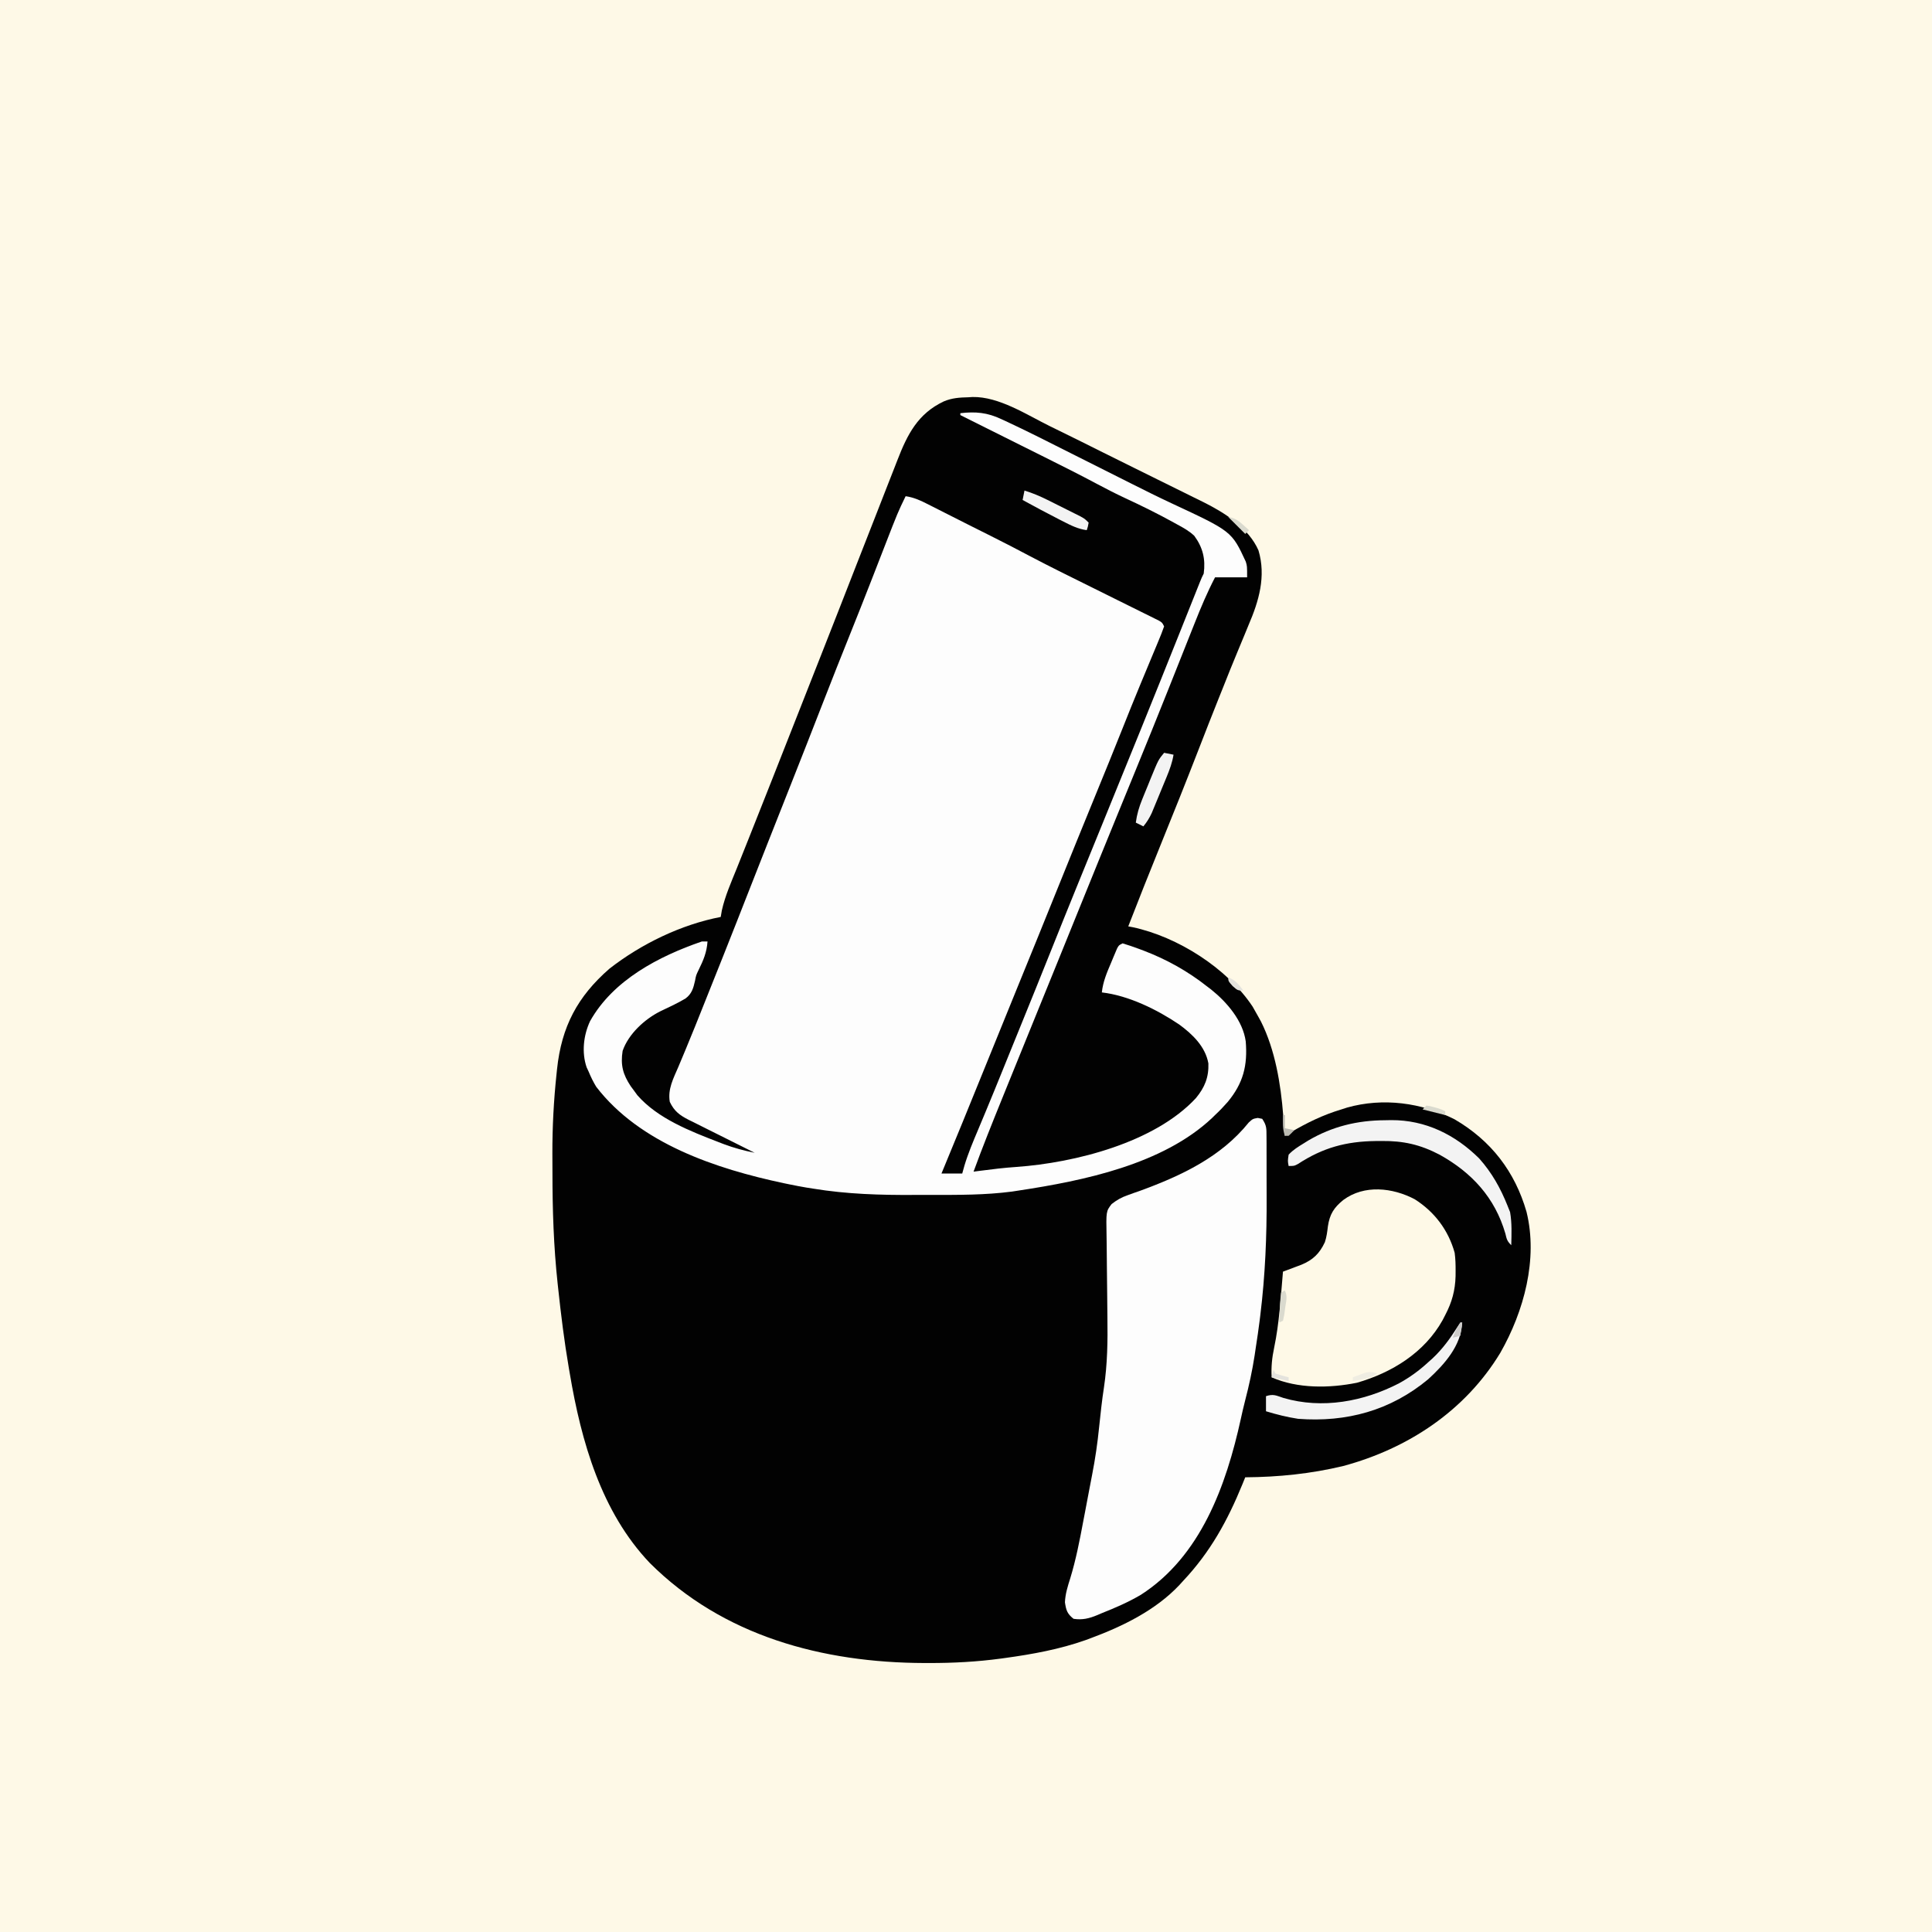 <svg version="1.1" xmlns="http://www.w3.org/2000/svg" width="1024" height="1024">
<rect width="100%" height="100%" fill="#808080" stroke="none"/>
<path d="M0 0 C337.92 0 675.84 0 1024 0 C1024 337.92 1024 675.84 1024 1024 C686.08 1024 348.16 1024 0 1024 C0 686.08 0 348.16 0 0 Z " fill="#FEF9E7" transform="translate(0,0)"/>
<path d="M0 0 C1.079 -0.069 1.079 -0.069 2.18 -0.139 C16.229 -0.416 30.887 9.25 43.188 15.312 C44.766 16.085 46.345 16.857 47.924 17.629 C55.646 21.408 63.348 25.226 71.032 29.082 C76.547 31.845 82.078 34.576 87.61 37.304 C91.91 39.424 96.206 41.553 100.5 43.683 C103.672 45.256 106.846 46.825 110.024 48.386 C113.153 49.923 116.276 51.47 119.397 53.024 C121.129 53.883 122.866 54.732 124.603 55.581 C135.84 61.197 148.501 69.177 153.773 81.155 C157.867 94.916 153.964 108.082 148.5 120.75 C147.852 122.322 147.207 123.895 146.566 125.47 C145.268 128.644 143.953 131.81 142.622 134.97 C139.951 141.32 137.42 147.724 134.875 154.125 C134.143 155.946 133.411 157.768 132.679 159.589 C129.076 168.561 125.574 177.572 122.073 186.585 C115.455 203.624 108.677 220.593 101.792 237.526 C95.997 251.786 90.326 266.091 84.75 280.438 C85.509 280.579 86.268 280.721 87.05 280.867 C110.905 285.907 137.23 302.64 150.688 323 C151.739 324.795 152.762 326.607 153.75 328.438 C154.197 329.251 154.645 330.064 155.105 330.902 C162.617 345.901 165.589 363.997 166.875 380.562 C166.961 381.614 167.048 382.666 167.137 383.75 C167.346 386.312 167.551 388.875 167.75 391.438 C168.743 390.846 169.735 390.254 170.758 389.645 C179.536 384.502 187.963 380.363 197.75 377.438 C198.736 377.119 199.722 376.801 200.738 376.473 C219.816 371.103 240.169 373.846 257.688 382.688 C277.074 393.978 289.697 410.42 295.84 431.746 C302.013 456.782 294.465 484.485 281.95 506.457 C263.345 537.177 233.079 557.168 198.75 566.438 C181.554 570.572 164.409 572.312 146.75 572.438 C146.265 573.635 145.781 574.833 145.281 576.066 C137.332 595.476 128.271 612.041 113.75 627.438 C112.814 628.47 112.814 628.47 111.859 629.523 C99.275 642.901 81.753 651.462 64.75 657.75 C63.91 658.063 63.069 658.377 62.203 658.699 C48.454 663.572 34.041 666.207 19.625 668.188 C18.848 668.295 18.071 668.403 17.27 668.514 C4.548 670.231 -8.042 670.902 -20.875 670.875 C-22.056 670.875 -22.056 670.875 -23.262 670.875 C-77.247 670.714 -130 656.634 -168.867 617.824 C-194.614 590.754 -205.185 553.365 -211.25 517.438 C-211.412 516.501 -211.574 515.565 -211.741 514.6 C-214.16 500.479 -215.915 486.304 -217.438 472.062 C-217.522 471.283 -217.607 470.504 -217.694 469.701 C-219.802 450.135 -220.437 430.649 -220.435 410.975 C-220.437 407.639 -220.456 404.303 -220.475 400.967 C-220.511 386.688 -219.762 372.635 -218.25 358.438 C-218.17 357.67 -218.09 356.903 -218.008 356.113 C-215.632 333.594 -207.16 317.629 -190.25 302.875 C-173.411 289.736 -152.247 279.475 -131.25 275.438 C-131.055 274.301 -130.861 273.164 -130.66 271.992 C-128.923 264.226 -125.653 256.922 -122.688 249.562 C-122.02 247.892 -121.354 246.222 -120.688 244.551 C-119.277 241.012 -117.863 237.473 -116.447 233.936 C-113.135 225.657 -109.863 217.362 -106.588 209.068 C-105.499 206.309 -104.408 203.55 -103.317 200.792 C-98.504 188.622 -93.71 176.445 -88.93 164.262 C-86.96 159.242 -84.985 154.224 -83.008 149.207 C-82.727 148.494 -82.446 147.782 -82.157 147.047 C-80.806 143.62 -79.454 140.192 -78.103 136.765 C-71.647 120.394 -65.249 103.999 -58.851 87.605 C-55.799 79.788 -52.737 71.974 -49.671 64.162 C-47.492 58.611 -45.322 53.056 -43.159 47.499 C-41.906 44.285 -40.645 41.075 -39.38 37.867 C-38.802 36.394 -38.228 34.921 -37.657 33.445 C-32.331 19.685 -26.804 8.72 -13.047 2.199 C-8.694 0.354 -4.661 0.114 0 0 Z " fill="#020202" transform="translate(513.25,210.562)"/>
<path d="M0 0 C8.115 -0.939 14.375 -0.342 21.75 3.156 C22.507 3.504 23.263 3.851 24.042 4.209 C35.571 9.571 46.908 15.344 58.263 21.063 C61.363 22.623 64.465 24.178 67.566 25.734 C75.245 29.587 82.921 33.445 90.596 37.306 C97.748 40.904 104.907 44.47 112.164 47.853 C143.818 62.609 143.818 62.609 151.266 78.621 C152 81 152 81 152 87 C146.39 87 140.78 87 135 87 C130.89 94.9 127.484 102.97 124.211 111.246 C123.662 112.625 123.112 114.003 122.563 115.381 C121.12 119.001 119.682 122.622 118.245 126.244 C115.978 131.958 113.703 137.669 111.429 143.38 C110.866 144.793 110.304 146.206 109.741 147.618 C104.239 161.444 98.64 175.23 93 189 C92.233 190.875 91.466 192.75 90.699 194.626 C89.265 198.13 87.831 201.633 86.396 205.136 C78.168 225.221 69.987 245.324 61.844 265.444 C58.97 272.546 56.092 279.647 53.214 286.748 C52.571 288.333 51.929 289.918 51.286 291.503 C47.902 299.852 44.514 308.199 41.109 316.539 C35.584 330.073 30.093 343.621 24.61 357.172 C23.673 359.487 22.736 361.801 21.798 364.115 C16.702 376.685 11.658 389.26 7 402 C8.094 401.857 9.189 401.714 10.317 401.566 C16.792 400.724 23.232 399.936 29.75 399.5 C60.801 397.282 103.041 386.608 124.875 363 C129.532 357.36 131.736 351.954 131.469 344.613 C129.871 335.703 123.028 329.136 116 324 C104.256 316.077 89.185 308.656 75 307 C75.609 301.277 77.697 296.426 79.938 291.188 C80.298 290.317 80.658 289.446 81.029 288.549 C81.379 287.722 81.729 286.895 82.09 286.043 C82.408 285.29 82.726 284.538 83.054 283.762 C84 282 84 282 86 281 C88.957 281.891 91.801 282.855 94.688 283.938 C95.967 284.415 95.967 284.415 97.271 284.903 C109.601 289.634 120.607 295.796 131 304 C131.643 304.49 132.286 304.98 132.949 305.484 C141.293 312.159 149.805 322.086 151.266 332.984 C152.31 345.728 149.961 355.072 141.719 365.043 C139.571 367.488 137.388 369.787 135 372 C134.486 372.508 133.971 373.016 133.441 373.539 C107.289 398.173 65.288 406.817 31 412 C29.825 412.181 28.65 412.362 27.44 412.549 C13.117 414.435 -1.246 414.34 -15.665 414.316 C-18.628 414.311 -21.59 414.318 -24.553 414.336 C-42.578 414.446 -60.158 413.919 -78 411 C-79.256 410.801 -80.511 410.602 -81.805 410.398 C-84.718 409.902 -87.607 409.351 -90.5 408.75 C-91.519 408.541 -92.537 408.332 -93.587 408.116 C-129.344 400.514 -169.877 387.134 -193 357 C-194.567 354.411 -195.852 351.797 -197 349 C-197.534 347.853 -197.534 347.853 -198.078 346.684 C-200.777 338.826 -199.735 329.656 -196.25 322.227 C-184.015 300.432 -159.851 287.864 -137 280 C-136.01 280 -135.02 280 -134 280 C-134.38 285.705 -136.197 289.994 -138.723 295.102 C-140.082 297.927 -140.082 297.927 -140.621 300.836 C-141.502 304.744 -142.341 307.78 -145.691 310.243 C-149.978 312.789 -154.493 314.863 -158.996 316.993 C-167.358 321.194 -175.891 329.018 -179 338 C-180.172 345.482 -178.856 350.44 -174.703 356.711 C-174.141 357.466 -173.579 358.222 -173 359 C-172.402 359.821 -171.804 360.642 -171.188 361.488 C-160.386 373.891 -143.007 380.601 -128.062 386.375 C-127.199 386.709 -126.335 387.043 -125.445 387.387 C-120.016 389.419 -114.685 390.864 -109 392 C-109.567 391.719 -110.134 391.438 -110.718 391.149 C-116.474 388.294 -122.22 385.417 -127.958 382.527 C-129.917 381.544 -131.878 380.566 -133.842 379.594 C-136.444 378.307 -139.035 377 -141.625 375.688 C-142.411 375.304 -143.197 374.921 -144.007 374.526 C-148.728 372.103 -151.664 369.975 -154 365 C-155.135 358.246 -152.117 352.638 -149.5 346.562 C-148.762 344.801 -148.023 343.04 -147.287 341.278 C-146.751 339.994 -146.213 338.71 -145.675 337.427 C-142.224 329.194 -138.931 320.899 -135.626 312.607 C-134.58 309.982 -133.533 307.358 -132.484 304.735 C-130.95 300.895 -129.418 297.056 -127.885 293.216 C-127.275 291.689 -126.664 290.162 -126.052 288.636 C-123.494 282.255 -120.974 275.861 -118.465 269.461 C-117.574 267.19 -116.683 264.919 -115.792 262.649 C-115.327 261.464 -114.862 260.279 -114.383 259.058 C-106.273 238.39 -98.133 217.734 -89.948 197.095 C-84.145 182.457 -78.399 167.798 -72.69 153.124 C-67.958 140.965 -63.157 128.836 -58.288 116.732 C-54.576 107.5 -50.915 98.251 -47.301 88.98 C-46.898 87.947 -46.494 86.913 -46.079 85.848 C-44.09 80.748 -42.106 75.646 -40.127 70.542 C-33.15 52.592 -33.15 52.592 -29 44 C-24.599 44.623 -20.987 46.312 -17.074 48.316 C-16.409 48.651 -15.744 48.986 -15.058 49.331 C-12.932 50.402 -10.81 51.482 -8.688 52.562 C-7.304 53.262 -5.921 53.96 -4.537 54.658 C-1.756 56.062 1.023 57.469 3.801 58.877 C7.987 60.998 12.187 63.091 16.387 65.184 C23.279 68.621 30.105 72.171 36.91 75.777 C47.689 81.462 58.63 86.827 69.549 92.235 C73.636 94.261 77.721 96.29 81.805 98.32 C83.919 99.37 86.034 100.417 88.15 101.462 C91.237 102.987 94.32 104.52 97.402 106.055 C98.829 106.756 98.829 106.756 100.284 107.472 C101.588 108.124 101.588 108.124 102.918 108.789 C104.068 109.359 104.068 109.359 105.241 109.94 C107 111 107 111 108 113 C107.085 115.616 106.1 118.125 105.02 120.672 C104.696 121.452 104.372 122.233 104.039 123.037 C103.338 124.726 102.633 126.413 101.926 128.098 C100.423 131.678 98.937 135.264 97.451 138.85 C96.698 140.666 95.944 142.482 95.189 144.297 C92.099 151.734 89.094 159.201 86.125 166.688 C81.347 178.698 76.467 190.665 71.562 202.625 C64.865 218.958 58.225 235.314 51.625 251.688 C44.293 269.873 36.917 288.04 29.497 306.189 C23.677 320.427 17.886 334.676 12.125 348.938 C4.832 366.992 -2.557 385.007 -10 403 C-6.37 403 -2.74 403 1 403 C1.384 401.621 1.768 400.241 2.164 398.82 C4.12 392.314 6.732 386.128 9.375 379.875 C10.459 377.286 11.54 374.696 12.621 372.105 C12.899 371.44 13.178 370.775 13.464 370.089 C16.506 362.809 19.475 355.5 22.438 348.188 C22.982 346.846 23.526 345.504 24.07 344.162 C24.891 342.137 25.712 340.111 26.532 338.086 C28.447 333.361 30.367 328.639 32.289 323.918 C37.564 310.96 42.815 297.994 48 285 C57.068 262.283 66.327 239.644 75.574 216.999 C89.166 183.712 102.675 150.395 116 117 C118.003 111.98 120.007 106.96 122.012 101.941 C122.795 99.981 123.577 98.021 124.358 96.061 C124.824 94.895 125.29 93.729 125.77 92.527 C126.382 90.992 126.382 90.992 127.007 89.426 C128 87 128 87 129 85 C130.026 77.381 128.563 71.211 124 65 C121.282 62.429 118.287 60.763 115 59 C114.406 58.672 113.813 58.344 113.201 58.005 C104.783 53.351 96.208 49.107 87.48 45.071 C82.423 42.715 77.482 40.192 72.562 37.562 C63.394 32.668 54.112 28.013 44.812 23.375 C44.1 23.02 43.387 22.664 42.653 22.298 C39.16 20.557 35.668 18.818 32.174 17.079 C26.044 14.027 19.92 10.962 13.795 7.898 C10.864 6.432 7.932 4.966 5 3.5 C3.333 2.667 1.667 1.833 0 1 C0 0.67 0 0.34 0 0 Z " fill="#FDFDFD" transform="translate(509,219)"/>
<path d="M0 0 C0.78 0.155 1.56 0.309 2.363 0.469 C4.729 4.017 4.621 5.534 4.638 9.743 C4.647 11.044 4.657 12.345 4.667 13.686 C4.667 15.119 4.666 16.552 4.664 17.984 C4.668 19.475 4.672 20.966 4.677 22.457 C4.685 25.604 4.684 28.752 4.679 31.899 C4.674 35.062 4.681 38.225 4.699 41.388 C4.823 62.613 3.95 83.387 1.363 104.469 C1.252 105.382 1.14 106.295 1.025 107.236 C0.408 112.141 -0.306 117.023 -1.074 121.906 C-1.266 123.206 -1.457 124.506 -1.654 125.846 C-2.897 133.944 -4.615 141.802 -6.675 149.72 C-7.513 152.988 -8.275 156.254 -8.988 159.551 C-16.742 194.855 -30.242 232.399 -62.012 252.781 C-68.641 256.665 -75.5 259.64 -82.637 262.469 C-83.832 262.981 -83.832 262.981 -85.051 263.504 C-89.373 265.298 -92.977 266.186 -97.637 265.469 C-101.009 262.788 -101.562 260.964 -102.199 256.719 C-102.004 252.228 -100.706 248.178 -99.359 243.926 C-96.35 234.052 -94.409 224.041 -92.512 213.906 C-92.175 212.144 -91.838 210.381 -91.5 208.619 C-90.842 205.183 -90.192 201.745 -89.548 198.306 C-88.973 195.237 -88.385 192.172 -87.782 189.108 C-86.142 180.712 -84.927 172.356 -84.074 163.844 C-83.335 156.801 -82.596 149.78 -81.512 142.781 C-79.675 130.51 -79.501 118.19 -79.684 105.812 C-79.727 102.718 -79.75 99.625 -79.774 96.532 C-79.819 90.813 -79.873 85.095 -79.959 79.377 C-80.018 75.358 -80.053 71.339 -80.072 67.32 C-80.084 65.801 -80.105 64.282 -80.135 62.763 C-80.393 49.492 -80.393 49.492 -77.459 45.652 C-74.645 43.475 -72.372 42.149 -69.023 40.977 C-67.948 40.586 -66.872 40.195 -65.764 39.792 C-64.629 39.397 -63.494 39.001 -62.324 38.594 C-40.617 30.639 -19.528 20.795 -4.742 2.375 C-2.637 0.469 -2.637 0.469 0 0 Z " fill="#FDFDFD" transform="translate(666.637,592.531)"/>
<path d="M0 0 C10.51 6.661 17.852 16.392 21.176 28.379 C21.623 31.62 21.7 34.798 21.676 38.066 C21.671 38.943 21.666 39.82 21.661 40.724 C21.457 48.368 19.743 54.583 16.176 61.379 C15.718 62.268 15.261 63.158 14.789 64.074 C5.221 81.219 -11.952 91.883 -30.574 97.254 C-45.055 100.203 -62.169 100.46 -75.824 94.379 C-76.118 88.901 -75.644 84.122 -74.512 78.754 C-71.742 65.511 -71.007 51.838 -69.824 38.379 C-68.927 38.045 -68.03 37.711 -67.106 37.366 C-65.931 36.923 -64.757 36.48 -63.547 36.023 C-61.799 35.368 -61.799 35.368 -60.016 34.698 C-53.925 32.18 -50.403 28.734 -47.609 22.75 C-46.686 19.961 -46.361 17.294 -46.012 14.379 C-45.066 7.969 -42.842 4.432 -37.824 0.379 C-26.735 -7.837 -11.751 -6.183 0 0 Z " fill="#FEF9E7" transform="translate(749.824,635.621)"/>
<path d="M0 0 C1.078 -0.021 2.155 -0.041 3.266 -0.062 C21.375 -0.15 37.125 7.626 49.875 20.25 C56.582 27.794 61.14 35.905 64.875 45.25 C65.329 46.384 65.783 47.519 66.25 48.688 C67.272 54.51 67.022 60.355 66.875 66.25 C64.627 64.002 64.467 63.078 63.75 60.062 C58.184 40.968 45.944 27.737 28.875 18.25 C18.564 12.87 9.689 10.894 -1.875 11 C-2.944 11.007 -4.013 11.015 -5.114 11.023 C-20.7 11.236 -32.911 14.537 -46.066 23.113 C-48.125 24.25 -48.125 24.25 -51.125 24.25 C-51.625 21.625 -51.625 21.625 -51.125 18.25 C-48.81 15.721 -46.034 14.033 -43.125 12.25 C-42.315 11.743 -41.506 11.237 -40.672 10.715 C-27.91 3.245 -14.68 0.069 0 0 Z " fill="#F3F3F3" transform="translate(734.125,593.75)"/>
<path d="M0 0 C0.33 0 0.66 0 1 0 C0.456 12.234 -8.349 22.079 -17 30 C-36.988 46.634 -60.322 52.959 -86 51 C-91.792 50.11 -97.399 48.705 -103 47 C-103 44.36 -103 41.72 -103 39 C-99.11 37.703 -97.619 38.649 -93.75 39.938 C-73.163 45.958 -51.169 41.858 -32.439 32.152 C-26.763 29.04 -21.769 25.385 -17 21 C-16.233 20.313 -15.466 19.626 -14.676 18.918 C-9.368 13.916 -5.411 8.474 -1.531 2.309 C-0.773 1.166 -0.773 1.166 0 0 Z " fill="#F3F3F3" transform="translate(774,701)"/>
<path d="M0 0 C2.475 0.495 2.475 0.495 5 1 C4.326 5.168 2.986 8.792 1.383 12.691 C1.125 13.319 0.867 13.946 0.602 14.592 C0.057 15.911 -0.489 17.23 -1.038 18.548 C-1.873 20.557 -2.696 22.57 -3.52 24.584 C-4.051 25.87 -4.584 27.156 -5.117 28.441 C-5.598 29.604 -6.079 30.766 -6.574 31.963 C-7.829 34.635 -9.123 36.739 -11 39 C-12.32 38.34 -13.64 37.68 -15 37 C-14.404 32.57 -13.283 28.786 -11.602 24.648 C-10.882 22.877 -10.882 22.877 -10.148 21.07 C-9.646 19.851 -9.143 18.631 -8.625 17.375 C-8.125 16.136 -7.625 14.896 -7.125 13.656 C-3.056 3.711 -3.056 3.711 0 0 Z " fill="#F3F3F3" transform="translate(617,399)"/>
<path d="M0 0 C4.276 1.333 8.197 2.97 12.203 4.969 C13.348 5.54 14.492 6.111 15.672 6.699 C16.259 6.995 16.846 7.291 17.451 7.595 C19.256 8.503 21.065 9.402 22.875 10.301 C24.015 10.872 25.154 11.443 26.328 12.031 C27.889 12.813 27.889 12.813 29.481 13.611 C32 15 32 15 34 17 C33.625 19.125 33.625 19.125 33 21 C28.384 20.379 24.589 18.484 20.5 16.375 C19.457 15.845 19.457 15.845 18.393 15.305 C11.871 11.976 5.421 8.518 -1 5 C-0.67 3.35 -0.34 1.7 0 0 Z " fill="#F3F3F3" transform="translate(543,260)"/>
<path d="M0 0 C1.544 3.089 0.665 5.689 0.188 9.062 C0.016 10.332 -0.155 11.602 -0.332 12.91 C-0.552 13.93 -0.773 14.949 -1 16 C-1.66 16.33 -2.32 16.66 -3 17 C-2.887 14.353 -2.76 11.708 -2.625 9.062 C-2.594 8.308 -2.563 7.553 -2.531 6.775 C-2.427 4.845 -2.221 2.921 -2 1 C-1.34 0.67 -0.68 0.34 0 0 Z " fill="#DADACE" transform="translate(681,684)"/>
<path d="M0 0 C-3.004 2.003 -4.71 2.493 -8.188 3.125 C-9.089 3.293 -9.99 3.46 -10.918 3.633 C-11.605 3.754 -12.292 3.875 -13 4 C-13 3.34 -13 2.68 -13 2 C-11.588 1.466 -10.17 0.948 -8.75 0.438 C-7.961 0.147 -7.172 -0.143 -6.359 -0.441 C-3.809 -1.045 -2.447 -0.847 0 0 Z " fill="#EFEDE2" transform="translate(730,728)"/>
<path d="M0 0 C3.392 0.593 5.211 1.767 7.75 4.062 C8.67 4.884 8.67 4.884 9.609 5.723 C10.298 6.355 10.298 6.355 11 7 C10.34 7.66 9.68 8.32 9 9 C6 6 3 3 0 0 Z " fill="#DADACE" transform="translate(651,274)"/>
<path d="M0 0 C0.33 0.66 0.66 1.32 1 2 C3.314 2.731 5.648 3.401 8 4 C8 4.66 8 5.32 8 6 C3.545 5.01 3.545 5.01 -1 4 C-0.67 2.68 -0.34 1.36 0 0 Z " fill="#E4E3DD" transform="translate(675,726)"/>
<path d="M0 0 C1.875 0.207 1.875 0.207 4 0.812 C5.052 1.101 5.052 1.101 6.125 1.395 C8 2 8 2 10 3 C10 3.66 10 4.32 10 5 C4.06 3.515 4.06 3.515 -2 2 C-1.34 1.34 -0.68 0.68 0 0 Z " fill="#DADACE" transform="translate(756,586)"/>
<path d="M0 0 C0.33 0 0.66 0 1 0 C1 2.31 1 4.62 1 7 C2.65 7.33 4.3 7.66 6 8 C4.625 9.5 4.625 9.5 3 11 C2.34 11 1.68 11 1 11 C-0.283 7.15 -0.066 4.053 0 0 Z " fill="#BDBCB3" transform="translate(680,591)"/>
<path d="M0 0 C3.795 1.491 5.61 3.757 8 7 C5 7 5 7 2.312 4.625 C0 2 0 2 0 0 Z " fill="#E4E3DD" transform="translate(651,518)"/>
<path d="M0 0 C0.33 0 0.66 0 1 0 C0.67 2.31 0.34 4.62 0 7 C-1.32 7.33 -2.64 7.66 -4 8 C-2.875 5.028 -1.777 2.666 0 0 Z " fill="#CDCCCA" transform="translate(774,701)"/>
</svg>